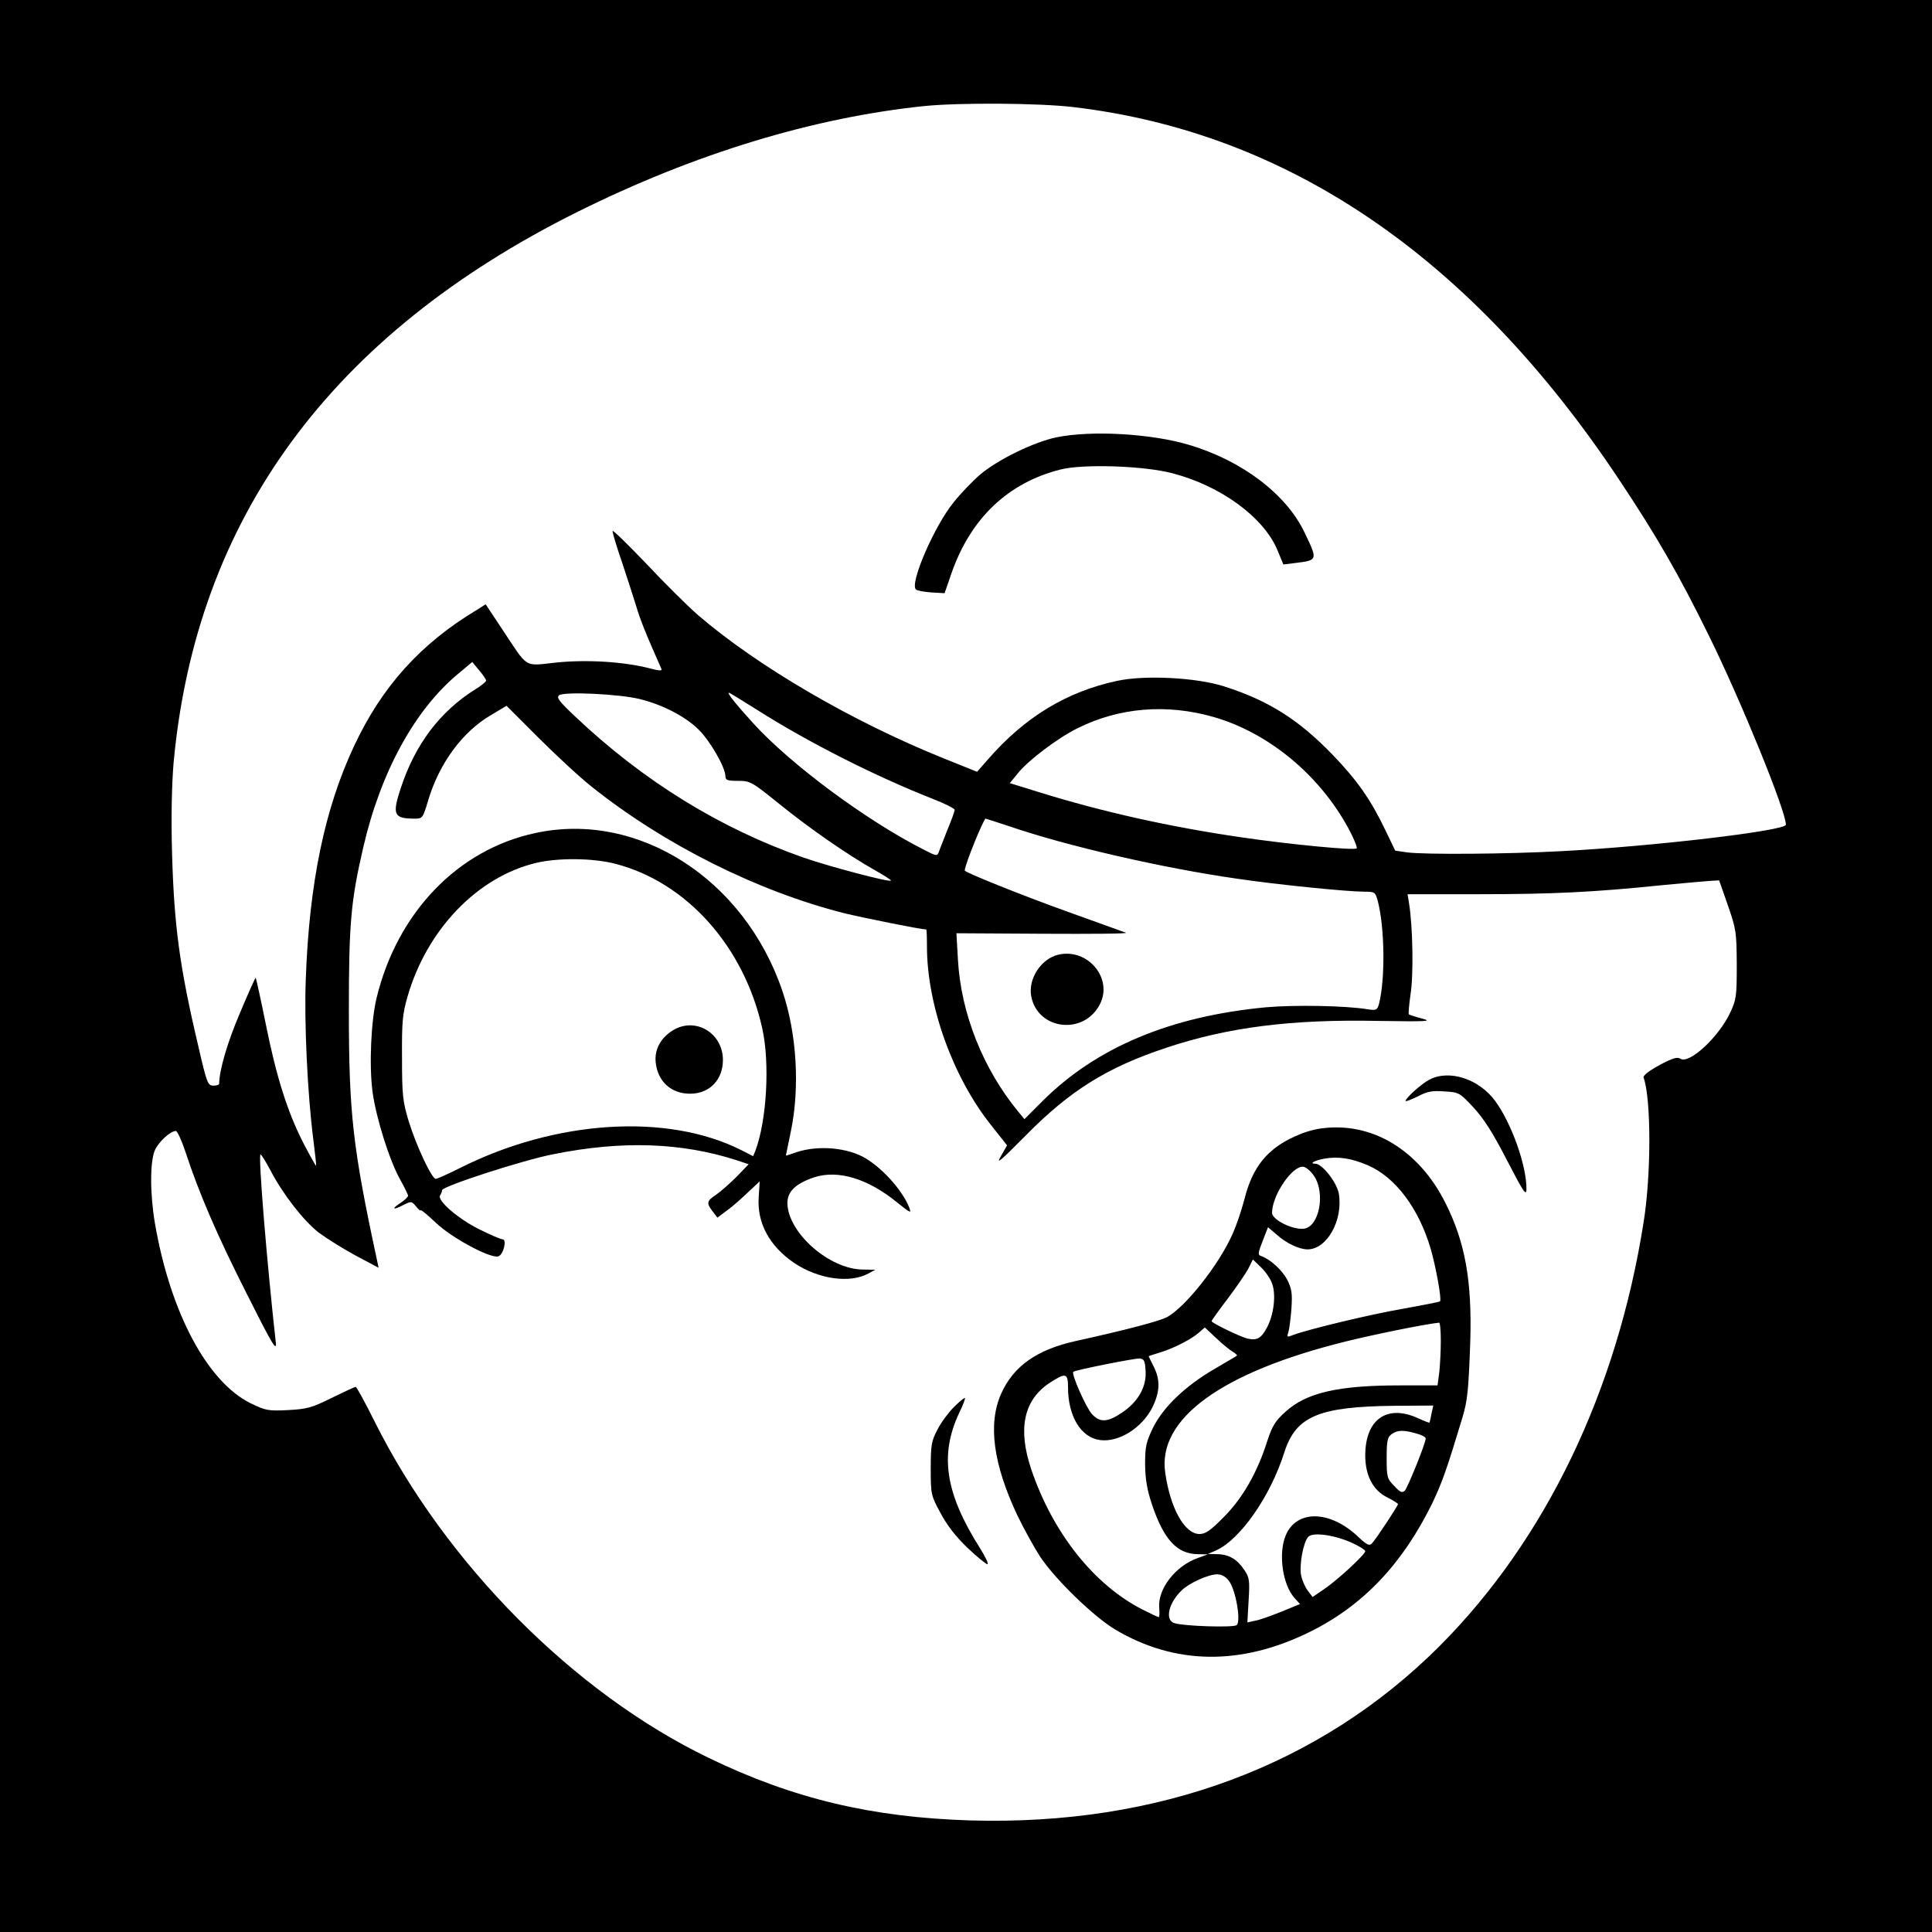 <?xml version="1.0" standalone="no"?>
<!DOCTYPE svg PUBLIC "-//W3C//DTD SVG 20010904//EN"
 "http://www.w3.org/TR/2001/REC-SVG-20010904/DTD/svg10.dtd">
<svg version="1.0" xmlns="http://www.w3.org/2000/svg"
 width="767pt" height="767pt" viewBox="0 0 767 767"
 preserveAspectRatio="xMidYMid meet">
<g transform="translate(0,767) scale(0.1,-0.1)"
fill="#000000" stroke="none">
<path d="M0 3835 l0 -3835 3835 0 3835 0 0 3835 0 3835 -3835 0 -3835 0 0
-3835z m4260 3410 c852 -100 1579 -595 2165 -1475 154 -231 241 -383 360 -625
129 -262 305 -695 305 -749 0 -24 -527 -86 -890 -105 -219 -12 -543 -14 -614
-5 l-47 7 -39 81 c-58 121 -111 197 -208 298 -135 140 -254 216 -432 273 -109
35 -313 46 -425 22 -200 -43 -366 -143 -513 -312 l-43 -49 -132 53 c-365 147
-740 366 -977 570 -41 36 -134 128 -205 204 -72 75 -131 133 -133 129 -1 -5
15 -60 37 -123 21 -63 46 -141 56 -173 14 -49 36 -106 101 -252 4 -8 -11 -7
-48 3 -102 26 -245 35 -367 23 -134 -14 -111 -28 -218 133 l-65 98 -36 -23
c-222 -133 -376 -304 -486 -539 -117 -249 -178 -543 -192 -924 -7 -176 7 -461
30 -640 7 -55 12 -101 11 -103 -1 -2 -23 37 -49 87 -64 124 -109 266 -151 476
-20 99 -38 181 -40 183 -1 2 -30 -62 -63 -141 -50 -117 -81 -225 -82 -279 0
-5 -10 -8 -23 -8 -22 0 -26 10 -60 158 -74 313 -96 478 -104 767 -4 142 -1
269 6 355 89 971 624 1702 1606 2190 463 230 932 373 1375 419 140 14 454 12
590 -4z m-2330 -2277 c0 -4 -19 -20 -42 -34 -141 -88 -240 -219 -297 -393 -35
-106 -28 -121 56 -121 30 0 32 2 53 73 44 147 136 272 249 338 l62 37 127
-127 c70 -70 165 -158 212 -195 287 -229 657 -414 1000 -501 73 -18 307 -65
327 -65 2 0 3 -30 3 -67 0 -233 102 -518 254 -709 l64 -81 -25 -44 c-21 -35 0
-17 98 82 176 179 323 271 558 349 245 82 498 114 841 107 194 -3 218 -2 177
9 -27 7 -51 15 -54 17 -2 3 1 39 7 81 12 73 9 267 -6 359 l-6 37 283 0 c291 0
458 8 729 36 85 8 171 16 190 17 l35 2 35 -100 c33 -95 34 -107 35 -235 0
-125 -2 -139 -26 -190 -46 -98 -163 -206 -198 -183 -12 8 -32 2 -84 -26 -40
-22 -65 -41 -62 -49 30 -81 31 -383 0 -575 -106 -672 -390 -1261 -810 -1682
-475 -475 -1118 -714 -1864 -692 -390 12 -703 86 -1039 249 -534 258 -1042
770 -1324 1333 -38 77 -73 140 -76 139 -4 0 -47 -20 -96 -44 -78 -39 -98 -44
-172 -48 -79 -4 -89 -2 -149 27 -172 85 -319 360 -380 715 -20 119 -20 248 1
292 16 33 61 74 82 74 6 0 23 -37 38 -82 54 -165 126 -332 244 -565 101 -201
119 -231 115 -193 -35 313 -70 738 -61 747 2 2 20 -26 40 -64 51 -97 131 -199
192 -247 30 -22 95 -63 145 -90 l92 -49 -6 29 c-97 450 -112 585 -112 994 0
343 8 434 57 645 69 300 205 548 378 691 l55 46 27 -33 c16 -18 28 -37 28 -41z
m609 -73 c90 -22 182 -69 235 -122 45 -44 106 -150 106 -185 0 -15 8 -18 50
-18 48 0 54 -3 163 -91 121 -98 274 -204 381 -264 37 -21 65 -39 63 -41 -7 -7
-242 55 -346 91 -331 116 -634 302 -906 559 -67 63 -77 77 -65 86 21 15 236 5
319 -15z m468 -44 c205 -130 471 -264 695 -352 49 -19 88 -39 88 -44 0 -6 -13
-42 -29 -80 -15 -39 -31 -78 -34 -88 -6 -16 -10 -16 -56 8 -230 116 -532 340
-681 504 -71 78 -105 121 -96 121 2 0 53 -31 113 -69z m1813 -28 c217 -63 419
-230 534 -443 21 -39 35 -74 32 -78 -9 -9 -261 15 -459 44 -281 41 -548 100
-805 180 l-113 35 31 38 c39 50 159 141 236 179 167 84 357 99 544 45z m-814
-433 c230 -79 613 -167 909 -209 155 -23 435 -51 501 -51 42 0 44 -1 54 -38
27 -104 30 -305 5 -406 -7 -26 -11 -28 -44 -23 -91 15 -295 18 -406 8 -379
-36 -671 -159 -884 -370 l-74 -74 -24 29 c-140 170 -228 390 -240 604 l-6 105
344 -2 c189 -1 337 0 329 4 -8 3 -113 41 -233 84 -184 66 -407 156 -407 163 0
22 75 206 83 206 2 0 43 -14 93 -30z"/>
<path d="M4195 5934 c-92 -19 -236 -90 -305 -149 -30 -26 -77 -75 -104 -109
-77 -95 -175 -321 -150 -346 5 -5 33 -10 62 -12 l52 -3 28 81 c76 217 225 358
432 410 90 23 332 15 445 -15 192 -50 361 -174 416 -304 l24 -58 48 6 c89 11
89 11 36 121 -72 152 -249 286 -459 348 -151 45 -387 58 -525 30z"/>
<path d="M2126 4363 c-308 -65 -549 -316 -631 -655 -22 -91 -30 -267 -16 -373
14 -103 68 -276 112 -352 16 -29 29 -56 29 -60 0 -5 -13 -17 -29 -28 -39 -25
-32 -31 10 -9 32 16 33 16 51 -6 10 -12 18 -19 18 -15 0 5 27 -18 60 -49 61
-59 213 -141 247 -134 21 4 37 68 18 68 -7 0 -49 18 -93 40 -84 42 -167 114
-155 134 4 6 8 16 8 21 0 15 322 120 443 143 273 55 509 46 726 -24 l48 -16
-48 -50 c-27 -27 -64 -59 -81 -71 -38 -25 -39 -33 -14 -66 l19 -25 39 29 c21
15 58 48 83 72 l46 43 -4 -63 c-7 -103 43 -194 141 -261 96 -64 220 -82 294
-42 l28 15 -50 1 c-132 1 -296 145 -299 262 -1 47 32 79 106 104 95 31 214 -5
330 -100 52 -42 57 -44 48 -21 -27 71 -115 167 -187 204 -78 39 -192 44 -275
12 -16 -6 -28 -9 -28 -8 0 1 9 45 20 97 36 175 23 388 -34 556 -151 445 -573
715 -980 627z m316 -122 c284 -73 512 -329 584 -653 31 -139 18 -366 -27 -486
l-9 -22 -47 24 c-294 148 -736 120 -1115 -70 -48 -24 -92 -44 -98 -44 -16 0
-77 131 -107 227 -24 80 -27 103 -27 253 -1 144 2 175 22 244 77 266 277 474
509 530 86 21 226 20 315 -3z"/>
<path d="M2672 3580 c-49 -30 -74 -76 -69 -127 8 -77 62 -126 139 -125 76 1
128 56 128 134 0 107 -109 172 -198 118z"/>
<path d="M5675 3384 c-31 -16 -95 -73 -95 -85 0 -3 21 5 48 18 38 20 58 24
106 20 58 -3 61 -5 115 -63 41 -44 77 -100 133 -209 65 -125 77 -145 78 -117
1 94 -59 262 -124 351 -65 88 -182 126 -261 85z"/>
<path d="M5244 3190 c-66 -9 -149 -47 -197 -90 -52 -45 -86 -106 -108 -196
-11 -41 -31 -100 -44 -129 -55 -126 -191 -297 -264 -335 -33 -16 -157 -49
-361 -94 -153 -34 -246 -99 -295 -208 -54 -120 -32 -281 64 -484 27 -56 68
-130 91 -165 62 -92 212 -237 297 -288 237 -141 499 -144 770 -11 214 105 370
270 489 512 39 82 58 135 120 341 20 67 24 107 31 302 7 240 -20 393 -99 550
-106 211 -293 323 -494 295z m188 -147 c108 -47 200 -170 247 -328 21 -71 45
-204 38 -211 -2 -3 -67 -15 -143 -29 -135 -23 -378 -82 -438 -104 -27 -11 -28
-10 -21 11 4 13 9 55 12 94 4 59 1 78 -16 112 -20 39 -67 82 -103 95 -15 5
-15 10 5 61 l21 54 35 -30 c38 -34 89 -58 122 -58 77 0 142 116 124 222 -8 44
-66 118 -93 118 -26 0 -4 13 35 20 54 10 109 2 175 -27z m-215 -42 c46 -69 20
-202 -41 -209 -45 -5 -126 36 -126 63 0 70 81 189 125 183 10 -2 30 -18 42
-37z m-166 -429 c15 -44 6 -120 -20 -170 -23 -45 -41 -55 -79 -46 -31 8 -142
62 -142 69 0 3 28 42 63 88 34 45 71 99 82 119 l19 38 33 -32 c18 -17 38 -47
44 -66z m669 -224 c0 -40 -3 -97 -6 -125 l-7 -53 -151 0 c-244 0 -370 -29
-453 -105 -40 -36 -52 -55 -72 -116 -39 -124 -98 -227 -172 -301 -53 -54 -73
-68 -97 -68 -59 0 -116 102 -136 243 -32 214 223 399 715 521 113 28 314 69
372 75 4 1 7 -32 7 -71z m-825 -45 c11 -7 18 -13 15 -15 -3 -3 -43 -26 -89
-53 -115 -67 -202 -150 -243 -232 -28 -58 -32 -75 -32 -147 1 -61 8 -101 28
-161 47 -138 99 -194 181 -195 l40 -1 -39 -14 c-89 -31 -160 -123 -154 -197 2
-21 1 -38 -2 -38 -3 0 -32 14 -64 30 -193 98 -357 305 -442 557 -54 160 -30
273 70 341 67 44 76 42 76 -16 0 -114 51 -199 127 -209 74 -10 167 48 208 130
30 61 32 109 5 162 -11 22 -20 40 -20 41 0 0 19 7 43 14 54 16 125 52 156 79
l24 21 46 -43 c25 -24 55 -48 66 -54z m-347 -76 c4 -63 -30 -123 -95 -166 -57
-38 -86 -39 -118 -5 -23 25 -83 160 -74 168 7 7 244 54 264 53 17 -2 21 -10
23 -50z m1135 -169 c-3 -18 -7 -34 -8 -36 -1 -1 -22 7 -46 18 -123 56 -209 -5
-209 -148 0 -80 31 -139 88 -167 22 -11 41 -23 42 -26 0 -7 -87 -139 -104
-157 -10 -10 -20 -5 -53 26 -112 107 -246 110 -289 6 -30 -73 -12 -198 37
-250 l20 -22 -73 -30 c-40 -16 -87 -33 -104 -36 l-32 -7 5 88 c5 81 3 91 -19
123 -28 41 -61 60 -108 60 l-35 1 31 13 c97 43 217 214 273 391 46 143 137
181 438 184 l153 1 -7 -32z m-60 -79 c20 -5 37 -14 37 -20 0 -18 -71 -194 -83
-207 -11 -10 -19 -6 -42 19 -28 28 -30 35 -30 110 0 68 3 83 19 95 23 17 48
18 99 3z m-260 -432 c31 -14 57 -30 57 -35 0 -13 -108 -113 -162 -150 l-47
-32 -19 25 c-11 14 -23 42 -27 63 -7 41 9 128 28 150 16 20 98 10 170 -21z
m-485 -152 c28 -35 50 -164 31 -177 -15 -10 -208 -4 -246 8 -40 11 -24 81 29
131 30 29 106 63 140 63 17 0 34 -9 46 -25z"/>
<path d="M3786 2083 c-21 -21 -50 -60 -64 -88 -24 -45 -27 -61 -27 -155 0
-103 1 -107 39 -177 26 -49 61 -94 107 -138 38 -36 74 -65 79 -65 6 0 -7 28
-29 63 -139 220 -162 371 -82 540 15 31 25 57 21 57 -4 0 -24 -17 -44 -37z"/>
<path d="M4202 3880 c-69 -16 -121 -96 -108 -165 25 -134 208 -156 272 -33 54
103 -47 225 -164 198z"/>
</g>
</svg>
